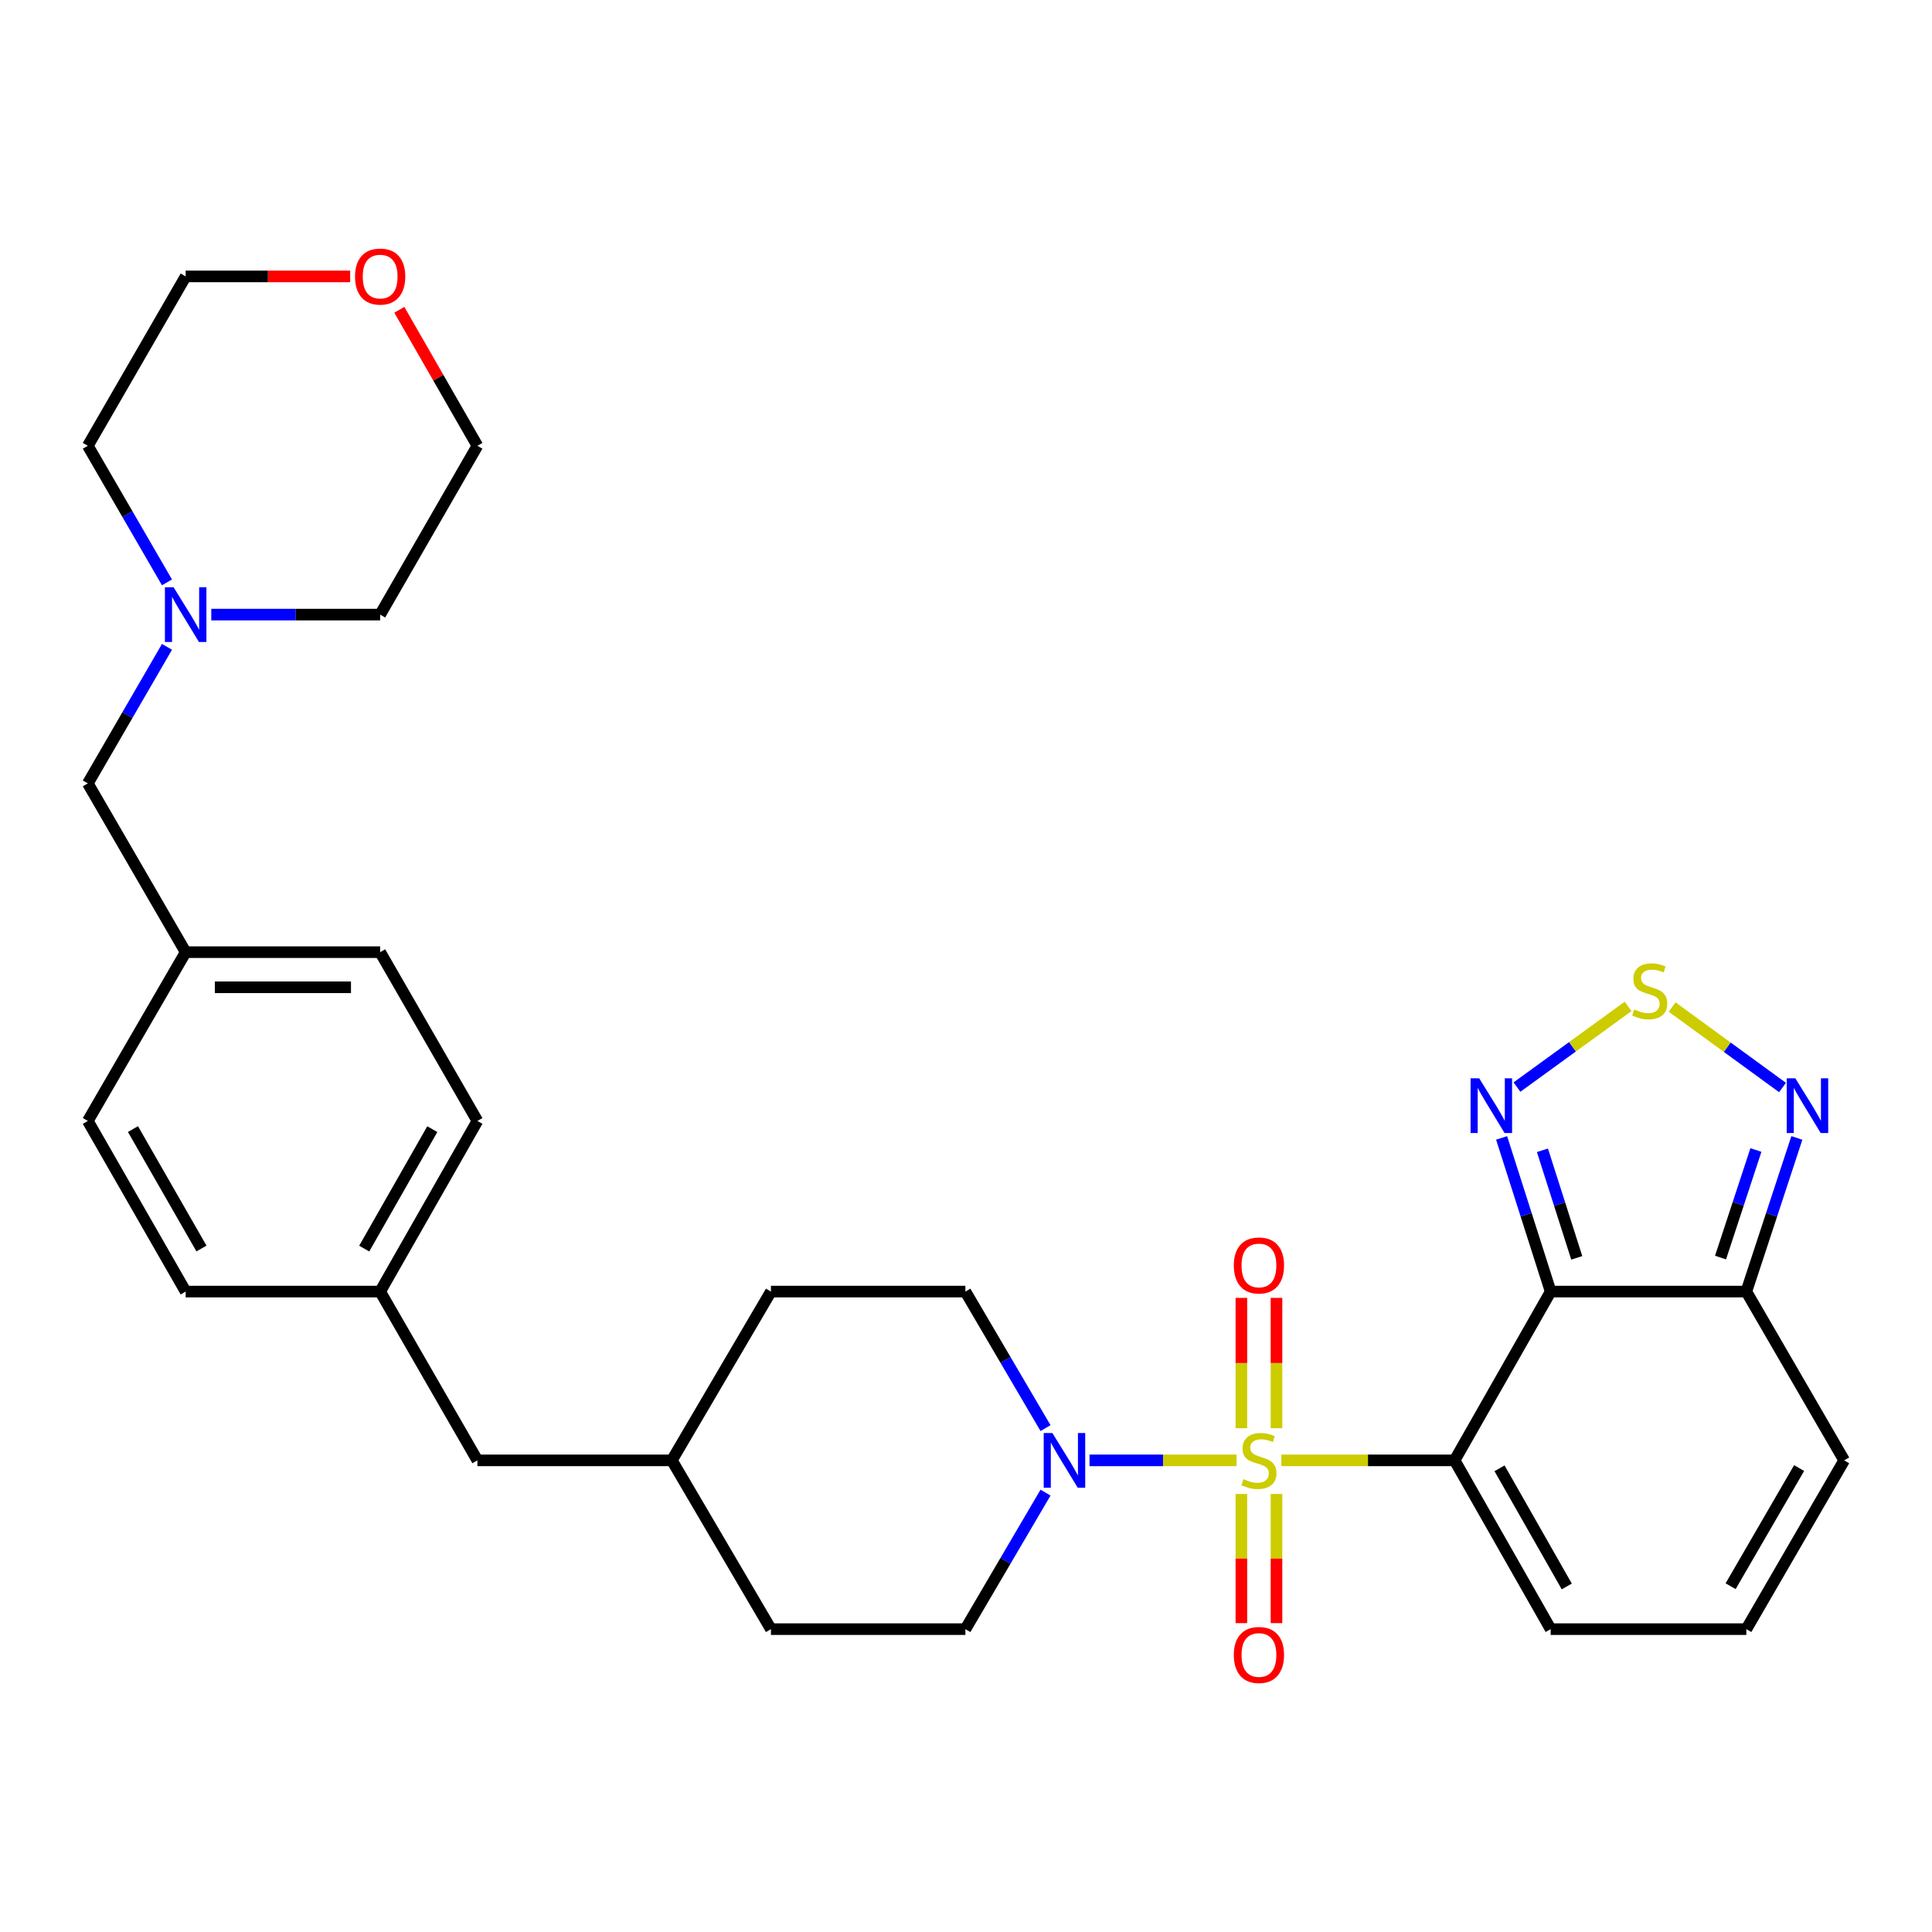 <?xml version='1.0' encoding='iso-8859-1'?>
<svg version='1.1' baseProfile='full'
              xmlns='http://www.w3.org/2000/svg'
                      xmlns:rdkit='http://www.rdkit.org/xml'
                      xmlns:xlink='http://www.w3.org/1999/xlink'
                  xml:space='preserve'
width='1000px' height='1000px' viewBox='0 0 1000 1000'>
<!-- END OF HEADER -->
<rect style='opacity:1.0;fill:#FFFFFF;stroke:none' width='1000' height='1000' x='0' y='0'> </rect>
<path class='bond-0' d='M 663.235,755.881 L 708.067,755.881' style='fill:none;fill-rule:evenodd;stroke:#CCCC00;stroke-width:6px;stroke-linecap:butt;stroke-linejoin:miter;stroke-opacity:1' />
<path class='bond-0' d='M 708.067,755.881 L 752.9,755.881' style='fill:none;fill-rule:evenodd;stroke:#000000;stroke-width:6px;stroke-linecap:butt;stroke-linejoin:miter;stroke-opacity:1' />
<path class='bond-2' d='M 640.026,755.881 L 601.977,755.881' style='fill:none;fill-rule:evenodd;stroke:#CCCC00;stroke-width:6px;stroke-linecap:butt;stroke-linejoin:miter;stroke-opacity:1' />
<path class='bond-2' d='M 601.977,755.881 L 563.928,755.881' style='fill:none;fill-rule:evenodd;stroke:#0000FF;stroke-width:6px;stroke-linecap:butt;stroke-linejoin:miter;stroke-opacity:1' />
<path class='bond-8' d='M 660.712,739.237 L 660.712,705.511' style='fill:none;fill-rule:evenodd;stroke:#CCCC00;stroke-width:6px;stroke-linecap:butt;stroke-linejoin:miter;stroke-opacity:1' />
<path class='bond-8' d='M 660.712,705.511 L 660.712,671.785' style='fill:none;fill-rule:evenodd;stroke:#FF0000;stroke-width:6px;stroke-linecap:butt;stroke-linejoin:miter;stroke-opacity:1' />
<path class='bond-8' d='M 642.533,739.237 L 642.533,705.511' style='fill:none;fill-rule:evenodd;stroke:#CCCC00;stroke-width:6px;stroke-linecap:butt;stroke-linejoin:miter;stroke-opacity:1' />
<path class='bond-8' d='M 642.533,705.511 L 642.533,671.785' style='fill:none;fill-rule:evenodd;stroke:#FF0000;stroke-width:6px;stroke-linecap:butt;stroke-linejoin:miter;stroke-opacity:1' />
<path class='bond-9' d='M 642.533,773.278 L 642.533,806.704' style='fill:none;fill-rule:evenodd;stroke:#CCCC00;stroke-width:6px;stroke-linecap:butt;stroke-linejoin:miter;stroke-opacity:1' />
<path class='bond-9' d='M 642.533,806.704 L 642.533,840.131' style='fill:none;fill-rule:evenodd;stroke:#FF0000;stroke-width:6px;stroke-linecap:butt;stroke-linejoin:miter;stroke-opacity:1' />
<path class='bond-9' d='M 660.712,773.278 L 660.712,806.704' style='fill:none;fill-rule:evenodd;stroke:#CCCC00;stroke-width:6px;stroke-linecap:butt;stroke-linejoin:miter;stroke-opacity:1' />
<path class='bond-9' d='M 660.712,806.704 L 660.712,840.131' style='fill:none;fill-rule:evenodd;stroke:#FF0000;stroke-width:6px;stroke-linecap:butt;stroke-linejoin:miter;stroke-opacity:1' />
<path class='bond-1' d='M 752.9,755.881 L 802.62,668.521' style='fill:none;fill-rule:evenodd;stroke:#000000;stroke-width:6px;stroke-linecap:butt;stroke-linejoin:miter;stroke-opacity:1' />
<path class='bond-7' d='M 752.9,755.881 L 802.62,843.242' style='fill:none;fill-rule:evenodd;stroke:#000000;stroke-width:6px;stroke-linecap:butt;stroke-linejoin:miter;stroke-opacity:1' />
<path class='bond-7' d='M 776.157,759.993 L 810.961,821.146' style='fill:none;fill-rule:evenodd;stroke:#000000;stroke-width:6px;stroke-linecap:butt;stroke-linejoin:miter;stroke-opacity:1' />
<path class='bond-3' d='M 802.62,668.521 L 789.926,628.755' style='fill:none;fill-rule:evenodd;stroke:#000000;stroke-width:6px;stroke-linecap:butt;stroke-linejoin:miter;stroke-opacity:1' />
<path class='bond-3' d='M 789.926,628.755 L 777.233,588.989' style='fill:none;fill-rule:evenodd;stroke:#0000FF;stroke-width:6px;stroke-linecap:butt;stroke-linejoin:miter;stroke-opacity:1' />
<path class='bond-3' d='M 816.13,651.063 L 807.244,623.227' style='fill:none;fill-rule:evenodd;stroke:#000000;stroke-width:6px;stroke-linecap:butt;stroke-linejoin:miter;stroke-opacity:1' />
<path class='bond-3' d='M 807.244,623.227 L 798.359,595.391' style='fill:none;fill-rule:evenodd;stroke:#0000FF;stroke-width:6px;stroke-linecap:butt;stroke-linejoin:miter;stroke-opacity:1' />
<path class='bond-4' d='M 802.62,668.521 L 903.897,668.521' style='fill:none;fill-rule:evenodd;stroke:#000000;stroke-width:6px;stroke-linecap:butt;stroke-linejoin:miter;stroke-opacity:1' />
<path class='bond-13' d='M 541.164,739.189 L 520.426,703.855' style='fill:none;fill-rule:evenodd;stroke:#0000FF;stroke-width:6px;stroke-linecap:butt;stroke-linejoin:miter;stroke-opacity:1' />
<path class='bond-13' d='M 520.426,703.855 L 499.687,668.521' style='fill:none;fill-rule:evenodd;stroke:#000000;stroke-width:6px;stroke-linecap:butt;stroke-linejoin:miter;stroke-opacity:1' />
<path class='bond-14' d='M 541.164,772.574 L 520.426,807.908' style='fill:none;fill-rule:evenodd;stroke:#0000FF;stroke-width:6px;stroke-linecap:butt;stroke-linejoin:miter;stroke-opacity:1' />
<path class='bond-14' d='M 520.426,807.908 L 499.687,843.242' style='fill:none;fill-rule:evenodd;stroke:#000000;stroke-width:6px;stroke-linecap:butt;stroke-linejoin:miter;stroke-opacity:1' />
<path class='bond-5' d='M 785.18,562.669 L 813.936,541.795' style='fill:none;fill-rule:evenodd;stroke:#0000FF;stroke-width:6px;stroke-linecap:butt;stroke-linejoin:miter;stroke-opacity:1' />
<path class='bond-5' d='M 813.936,541.795 L 842.692,520.92' style='fill:none;fill-rule:evenodd;stroke:#CCCC00;stroke-width:6px;stroke-linecap:butt;stroke-linejoin:miter;stroke-opacity:1' />
<path class='bond-6' d='M 903.897,668.521 L 916.973,628.759' style='fill:none;fill-rule:evenodd;stroke:#000000;stroke-width:6px;stroke-linecap:butt;stroke-linejoin:miter;stroke-opacity:1' />
<path class='bond-6' d='M 916.973,628.759 L 930.049,588.996' style='fill:none;fill-rule:evenodd;stroke:#0000FF;stroke-width:6px;stroke-linecap:butt;stroke-linejoin:miter;stroke-opacity:1' />
<path class='bond-6' d='M 890.55,650.913 L 899.704,623.08' style='fill:none;fill-rule:evenodd;stroke:#000000;stroke-width:6px;stroke-linecap:butt;stroke-linejoin:miter;stroke-opacity:1' />
<path class='bond-6' d='M 899.704,623.08 L 908.857,595.246' style='fill:none;fill-rule:evenodd;stroke:#0000FF;stroke-width:6px;stroke-linecap:butt;stroke-linejoin:miter;stroke-opacity:1' />
<path class='bond-32' d='M 903.897,668.521 L 954.545,755.881' style='fill:none;fill-rule:evenodd;stroke:#000000;stroke-width:6px;stroke-linecap:butt;stroke-linejoin:miter;stroke-opacity:1' />
<path class='bond-33' d='M 865.5,521.248 L 894.066,542.072' style='fill:none;fill-rule:evenodd;stroke:#CCCC00;stroke-width:6px;stroke-linecap:butt;stroke-linejoin:miter;stroke-opacity:1' />
<path class='bond-33' d='M 894.066,542.072 L 922.632,562.895' style='fill:none;fill-rule:evenodd;stroke:#0000FF;stroke-width:6px;stroke-linecap:butt;stroke-linejoin:miter;stroke-opacity:1' />
<path class='bond-11' d='M 802.62,843.242 L 903.897,843.242' style='fill:none;fill-rule:evenodd;stroke:#000000;stroke-width:6px;stroke-linecap:butt;stroke-linejoin:miter;stroke-opacity:1' />
<path class='bond-10' d='M 86.43,334.806 L 65.942,370.144' style='fill:none;fill-rule:evenodd;stroke:#0000FF;stroke-width:6px;stroke-linecap:butt;stroke-linejoin:miter;stroke-opacity:1' />
<path class='bond-10' d='M 65.942,370.144 L 45.455,405.481' style='fill:none;fill-rule:evenodd;stroke:#000000;stroke-width:6px;stroke-linecap:butt;stroke-linejoin:miter;stroke-opacity:1' />
<path class='bond-27' d='M 109.36,318.121 L 153.062,318.121' style='fill:none;fill-rule:evenodd;stroke:#0000FF;stroke-width:6px;stroke-linecap:butt;stroke-linejoin:miter;stroke-opacity:1' />
<path class='bond-27' d='M 153.062,318.121 L 196.764,318.121' style='fill:none;fill-rule:evenodd;stroke:#000000;stroke-width:6px;stroke-linecap:butt;stroke-linejoin:miter;stroke-opacity:1' />
<path class='bond-28' d='M 86.432,301.436 L 65.943,266.089' style='fill:none;fill-rule:evenodd;stroke:#0000FF;stroke-width:6px;stroke-linecap:butt;stroke-linejoin:miter;stroke-opacity:1' />
<path class='bond-28' d='M 65.943,266.089 L 45.455,230.741' style='fill:none;fill-rule:evenodd;stroke:#000000;stroke-width:6px;stroke-linecap:butt;stroke-linejoin:miter;stroke-opacity:1' />
<path class='bond-12' d='M 903.897,843.242 L 954.545,755.881' style='fill:none;fill-rule:evenodd;stroke:#000000;stroke-width:6px;stroke-linecap:butt;stroke-linejoin:miter;stroke-opacity:1' />
<path class='bond-12' d='M 895.767,821.019 L 931.221,759.867' style='fill:none;fill-rule:evenodd;stroke:#000000;stroke-width:6px;stroke-linecap:butt;stroke-linejoin:miter;stroke-opacity:1' />
<path class='bond-20' d='M 499.687,668.521 L 399.036,668.521' style='fill:none;fill-rule:evenodd;stroke:#000000;stroke-width:6px;stroke-linecap:butt;stroke-linejoin:miter;stroke-opacity:1' />
<path class='bond-21' d='M 499.687,843.242 L 399.036,843.242' style='fill:none;fill-rule:evenodd;stroke:#000000;stroke-width:6px;stroke-linecap:butt;stroke-linejoin:miter;stroke-opacity:1' />
<path class='bond-15' d='M 181.248,143.068 L 138.676,143.068' style='fill:none;fill-rule:evenodd;stroke:#FF0000;stroke-width:6px;stroke-linecap:butt;stroke-linejoin:miter;stroke-opacity:1' />
<path class='bond-15' d='M 138.676,143.068 L 96.103,143.068' style='fill:none;fill-rule:evenodd;stroke:#000000;stroke-width:6px;stroke-linecap:butt;stroke-linejoin:miter;stroke-opacity:1' />
<path class='bond-35' d='M 206.69,160.355 L 226.895,195.548' style='fill:none;fill-rule:evenodd;stroke:#FF0000;stroke-width:6px;stroke-linecap:butt;stroke-linejoin:miter;stroke-opacity:1' />
<path class='bond-35' d='M 226.895,195.548 L 247.1,230.741' style='fill:none;fill-rule:evenodd;stroke:#000000;stroke-width:6px;stroke-linecap:butt;stroke-linejoin:miter;stroke-opacity:1' />
<path class='bond-16' d='M 45.455,405.481 L 96.103,492.841' style='fill:none;fill-rule:evenodd;stroke:#000000;stroke-width:6px;stroke-linecap:butt;stroke-linejoin:miter;stroke-opacity:1' />
<path class='bond-17' d='M 96.103,492.841 L 45.455,580.202' style='fill:none;fill-rule:evenodd;stroke:#000000;stroke-width:6px;stroke-linecap:butt;stroke-linejoin:miter;stroke-opacity:1' />
<path class='bond-34' d='M 96.103,492.841 L 196.764,492.841' style='fill:none;fill-rule:evenodd;stroke:#000000;stroke-width:6px;stroke-linecap:butt;stroke-linejoin:miter;stroke-opacity:1' />
<path class='bond-34' d='M 111.202,511.02 L 181.665,511.02' style='fill:none;fill-rule:evenodd;stroke:#000000;stroke-width:6px;stroke-linecap:butt;stroke-linejoin:miter;stroke-opacity:1' />
<path class='bond-18' d='M 196.764,668.521 L 247.1,755.881' style='fill:none;fill-rule:evenodd;stroke:#000000;stroke-width:6px;stroke-linecap:butt;stroke-linejoin:miter;stroke-opacity:1' />
<path class='bond-23' d='M 196.764,668.521 L 247.1,580.202' style='fill:none;fill-rule:evenodd;stroke:#000000;stroke-width:6px;stroke-linecap:butt;stroke-linejoin:miter;stroke-opacity:1' />
<path class='bond-23' d='M 188.521,646.272 L 223.756,584.448' style='fill:none;fill-rule:evenodd;stroke:#000000;stroke-width:6px;stroke-linecap:butt;stroke-linejoin:miter;stroke-opacity:1' />
<path class='bond-25' d='M 196.764,668.521 L 96.103,668.521' style='fill:none;fill-rule:evenodd;stroke:#000000;stroke-width:6px;stroke-linecap:butt;stroke-linejoin:miter;stroke-opacity:1' />
<path class='bond-19' d='M 247.1,755.881 L 347.751,755.881' style='fill:none;fill-rule:evenodd;stroke:#000000;stroke-width:6px;stroke-linecap:butt;stroke-linejoin:miter;stroke-opacity:1' />
<path class='bond-31' d='M 399.036,668.521 L 347.751,755.881' style='fill:none;fill-rule:evenodd;stroke:#000000;stroke-width:6px;stroke-linecap:butt;stroke-linejoin:miter;stroke-opacity:1' />
<path class='bond-22' d='M 399.036,843.242 L 347.751,755.881' style='fill:none;fill-rule:evenodd;stroke:#000000;stroke-width:6px;stroke-linecap:butt;stroke-linejoin:miter;stroke-opacity:1' />
<path class='bond-26' d='M 247.1,580.202 L 196.764,492.841' style='fill:none;fill-rule:evenodd;stroke:#000000;stroke-width:6px;stroke-linecap:butt;stroke-linejoin:miter;stroke-opacity:1' />
<path class='bond-24' d='M 45.455,580.202 L 96.103,668.521' style='fill:none;fill-rule:evenodd;stroke:#000000;stroke-width:6px;stroke-linecap:butt;stroke-linejoin:miter;stroke-opacity:1' />
<path class='bond-24' d='M 68.822,584.406 L 104.276,646.23' style='fill:none;fill-rule:evenodd;stroke:#000000;stroke-width:6px;stroke-linecap:butt;stroke-linejoin:miter;stroke-opacity:1' />
<path class='bond-30' d='M 196.764,318.121 L 247.1,230.741' style='fill:none;fill-rule:evenodd;stroke:#000000;stroke-width:6px;stroke-linecap:butt;stroke-linejoin:miter;stroke-opacity:1' />
<path class='bond-29' d='M 45.455,230.741 L 96.103,143.068' style='fill:none;fill-rule:evenodd;stroke:#000000;stroke-width:6px;stroke-linecap:butt;stroke-linejoin:miter;stroke-opacity:1' />
<path  class='atom-0' d='M 643.623 765.601
Q 643.943 765.721, 645.263 766.281
Q 646.583 766.841, 648.023 767.201
Q 649.503 767.521, 650.943 767.521
Q 653.623 767.521, 655.183 766.241
Q 656.743 764.921, 656.743 762.641
Q 656.743 761.081, 655.943 760.121
Q 655.183 759.161, 653.983 758.641
Q 652.783 758.121, 650.783 757.521
Q 648.263 756.761, 646.743 756.041
Q 645.263 755.321, 644.183 753.801
Q 643.143 752.281, 643.143 749.721
Q 643.143 746.161, 645.543 743.961
Q 647.983 741.761, 652.783 741.761
Q 656.063 741.761, 659.783 743.321
L 658.863 746.401
Q 655.463 745.001, 652.903 745.001
Q 650.143 745.001, 648.623 746.161
Q 647.103 747.281, 647.143 749.241
Q 647.143 750.761, 647.903 751.681
Q 648.703 752.601, 649.823 753.121
Q 650.983 753.641, 652.903 754.241
Q 655.463 755.041, 656.983 755.841
Q 658.503 756.641, 659.583 758.281
Q 660.703 759.881, 660.703 762.641
Q 660.703 766.561, 658.063 768.681
Q 655.463 770.761, 651.103 770.761
Q 648.583 770.761, 646.663 770.201
Q 644.783 769.681, 642.543 768.761
L 643.623 765.601
' fill='#CCCC00'/>
<path  class='atom-3' d='M 544.702 741.721
L 553.982 756.721
Q 554.902 758.201, 556.382 760.881
Q 557.862 763.561, 557.942 763.721
L 557.942 741.721
L 561.702 741.721
L 561.702 770.041
L 557.822 770.041
L 547.862 753.641
Q 546.702 751.721, 545.462 749.521
Q 544.262 747.321, 543.902 746.641
L 543.902 770.041
L 540.222 770.041
L 540.222 741.721
L 544.702 741.721
' fill='#0000FF'/>
<path  class='atom-4' d='M 765.647 558.144
L 774.927 573.144
Q 775.847 574.624, 777.327 577.304
Q 778.807 579.984, 778.887 580.144
L 778.887 558.144
L 782.647 558.144
L 782.647 586.464
L 778.767 586.464
L 768.807 570.064
Q 767.647 568.144, 766.407 565.944
Q 765.207 563.744, 764.847 563.064
L 764.847 586.464
L 761.167 586.464
L 761.167 558.144
L 765.647 558.144
' fill='#0000FF'/>
<path  class='atom-6' d='M 845.894 522.508
Q 846.214 522.628, 847.534 523.188
Q 848.854 523.748, 850.294 524.108
Q 851.774 524.428, 853.214 524.428
Q 855.894 524.428, 857.454 523.148
Q 859.014 521.828, 859.014 519.548
Q 859.014 517.988, 858.214 517.028
Q 857.454 516.068, 856.254 515.548
Q 855.054 515.028, 853.054 514.428
Q 850.534 513.668, 849.014 512.948
Q 847.534 512.228, 846.454 510.708
Q 845.414 509.188, 845.414 506.628
Q 845.414 503.068, 847.814 500.868
Q 850.254 498.668, 855.054 498.668
Q 858.334 498.668, 862.054 500.228
L 861.134 503.308
Q 857.734 501.908, 855.174 501.908
Q 852.414 501.908, 850.894 503.068
Q 849.374 504.188, 849.414 506.148
Q 849.414 507.668, 850.174 508.588
Q 850.974 509.508, 852.094 510.028
Q 853.254 510.548, 855.174 511.148
Q 857.734 511.948, 859.254 512.748
Q 860.774 513.548, 861.854 515.188
Q 862.974 516.788, 862.974 519.548
Q 862.974 523.468, 860.334 525.588
Q 857.734 527.668, 853.374 527.668
Q 850.854 527.668, 848.934 527.108
Q 847.054 526.588, 844.814 525.668
L 845.894 522.508
' fill='#CCCC00'/>
<path  class='atom-7' d='M 929.278 558.144
L 938.558 573.144
Q 939.478 574.624, 940.958 577.304
Q 942.438 579.984, 942.518 580.144
L 942.518 558.144
L 946.278 558.144
L 946.278 586.464
L 942.398 586.464
L 932.438 570.064
Q 931.278 568.144, 930.038 565.944
Q 928.838 563.744, 928.478 563.064
L 928.478 586.464
L 924.798 586.464
L 924.798 558.144
L 929.278 558.144
' fill='#0000FF'/>
<path  class='atom-9' d='M 638.623 654.997
Q 638.623 648.197, 641.983 644.397
Q 645.343 640.597, 651.623 640.597
Q 657.903 640.597, 661.263 644.397
Q 664.623 648.197, 664.623 654.997
Q 664.623 661.877, 661.223 665.797
Q 657.823 669.677, 651.623 669.677
Q 645.383 669.677, 641.983 665.797
Q 638.623 661.917, 638.623 654.997
M 651.623 666.477
Q 655.943 666.477, 658.263 663.597
Q 660.623 660.677, 660.623 654.997
Q 660.623 649.437, 658.263 646.637
Q 655.943 643.797, 651.623 643.797
Q 647.303 643.797, 644.943 646.597
Q 642.623 649.397, 642.623 654.997
Q 642.623 660.717, 644.943 663.597
Q 647.303 666.477, 651.623 666.477
' fill='#FF0000'/>
<path  class='atom-10' d='M 638.623 856.612
Q 638.623 849.812, 641.983 846.012
Q 645.343 842.212, 651.623 842.212
Q 657.903 842.212, 661.263 846.012
Q 664.623 849.812, 664.623 856.612
Q 664.623 863.492, 661.223 867.412
Q 657.823 871.292, 651.623 871.292
Q 645.383 871.292, 641.983 867.412
Q 638.623 863.532, 638.623 856.612
M 651.623 868.092
Q 655.943 868.092, 658.263 865.212
Q 660.623 862.292, 660.623 856.612
Q 660.623 851.052, 658.263 848.252
Q 655.943 845.412, 651.623 845.412
Q 647.303 845.412, 644.943 848.212
Q 642.623 851.012, 642.623 856.612
Q 642.623 862.332, 644.943 865.212
Q 647.303 868.092, 651.623 868.092
' fill='#FF0000'/>
<path  class='atom-11' d='M 89.843 303.961
L 99.123 318.961
Q 100.043 320.441, 101.523 323.121
Q 103.003 325.801, 103.083 325.961
L 103.083 303.961
L 106.843 303.961
L 106.843 332.281
L 102.963 332.281
L 93.003 315.881
Q 91.843 313.961, 90.603 311.761
Q 89.403 309.561, 89.043 308.881
L 89.043 332.281
L 85.363 332.281
L 85.363 303.961
L 89.843 303.961
' fill='#0000FF'/>
<path  class='atom-16' d='M 183.764 143.148
Q 183.764 136.348, 187.124 132.548
Q 190.484 128.748, 196.764 128.748
Q 203.044 128.748, 206.404 132.548
Q 209.764 136.348, 209.764 143.148
Q 209.764 150.028, 206.364 153.948
Q 202.964 157.828, 196.764 157.828
Q 190.524 157.828, 187.124 153.948
Q 183.764 150.068, 183.764 143.148
M 196.764 154.628
Q 201.084 154.628, 203.404 151.748
Q 205.764 148.828, 205.764 143.148
Q 205.764 137.588, 203.404 134.788
Q 201.084 131.948, 196.764 131.948
Q 192.444 131.948, 190.084 134.748
Q 187.764 137.548, 187.764 143.148
Q 187.764 148.868, 190.084 151.748
Q 192.444 154.628, 196.764 154.628
' fill='#FF0000'/>
</svg>

